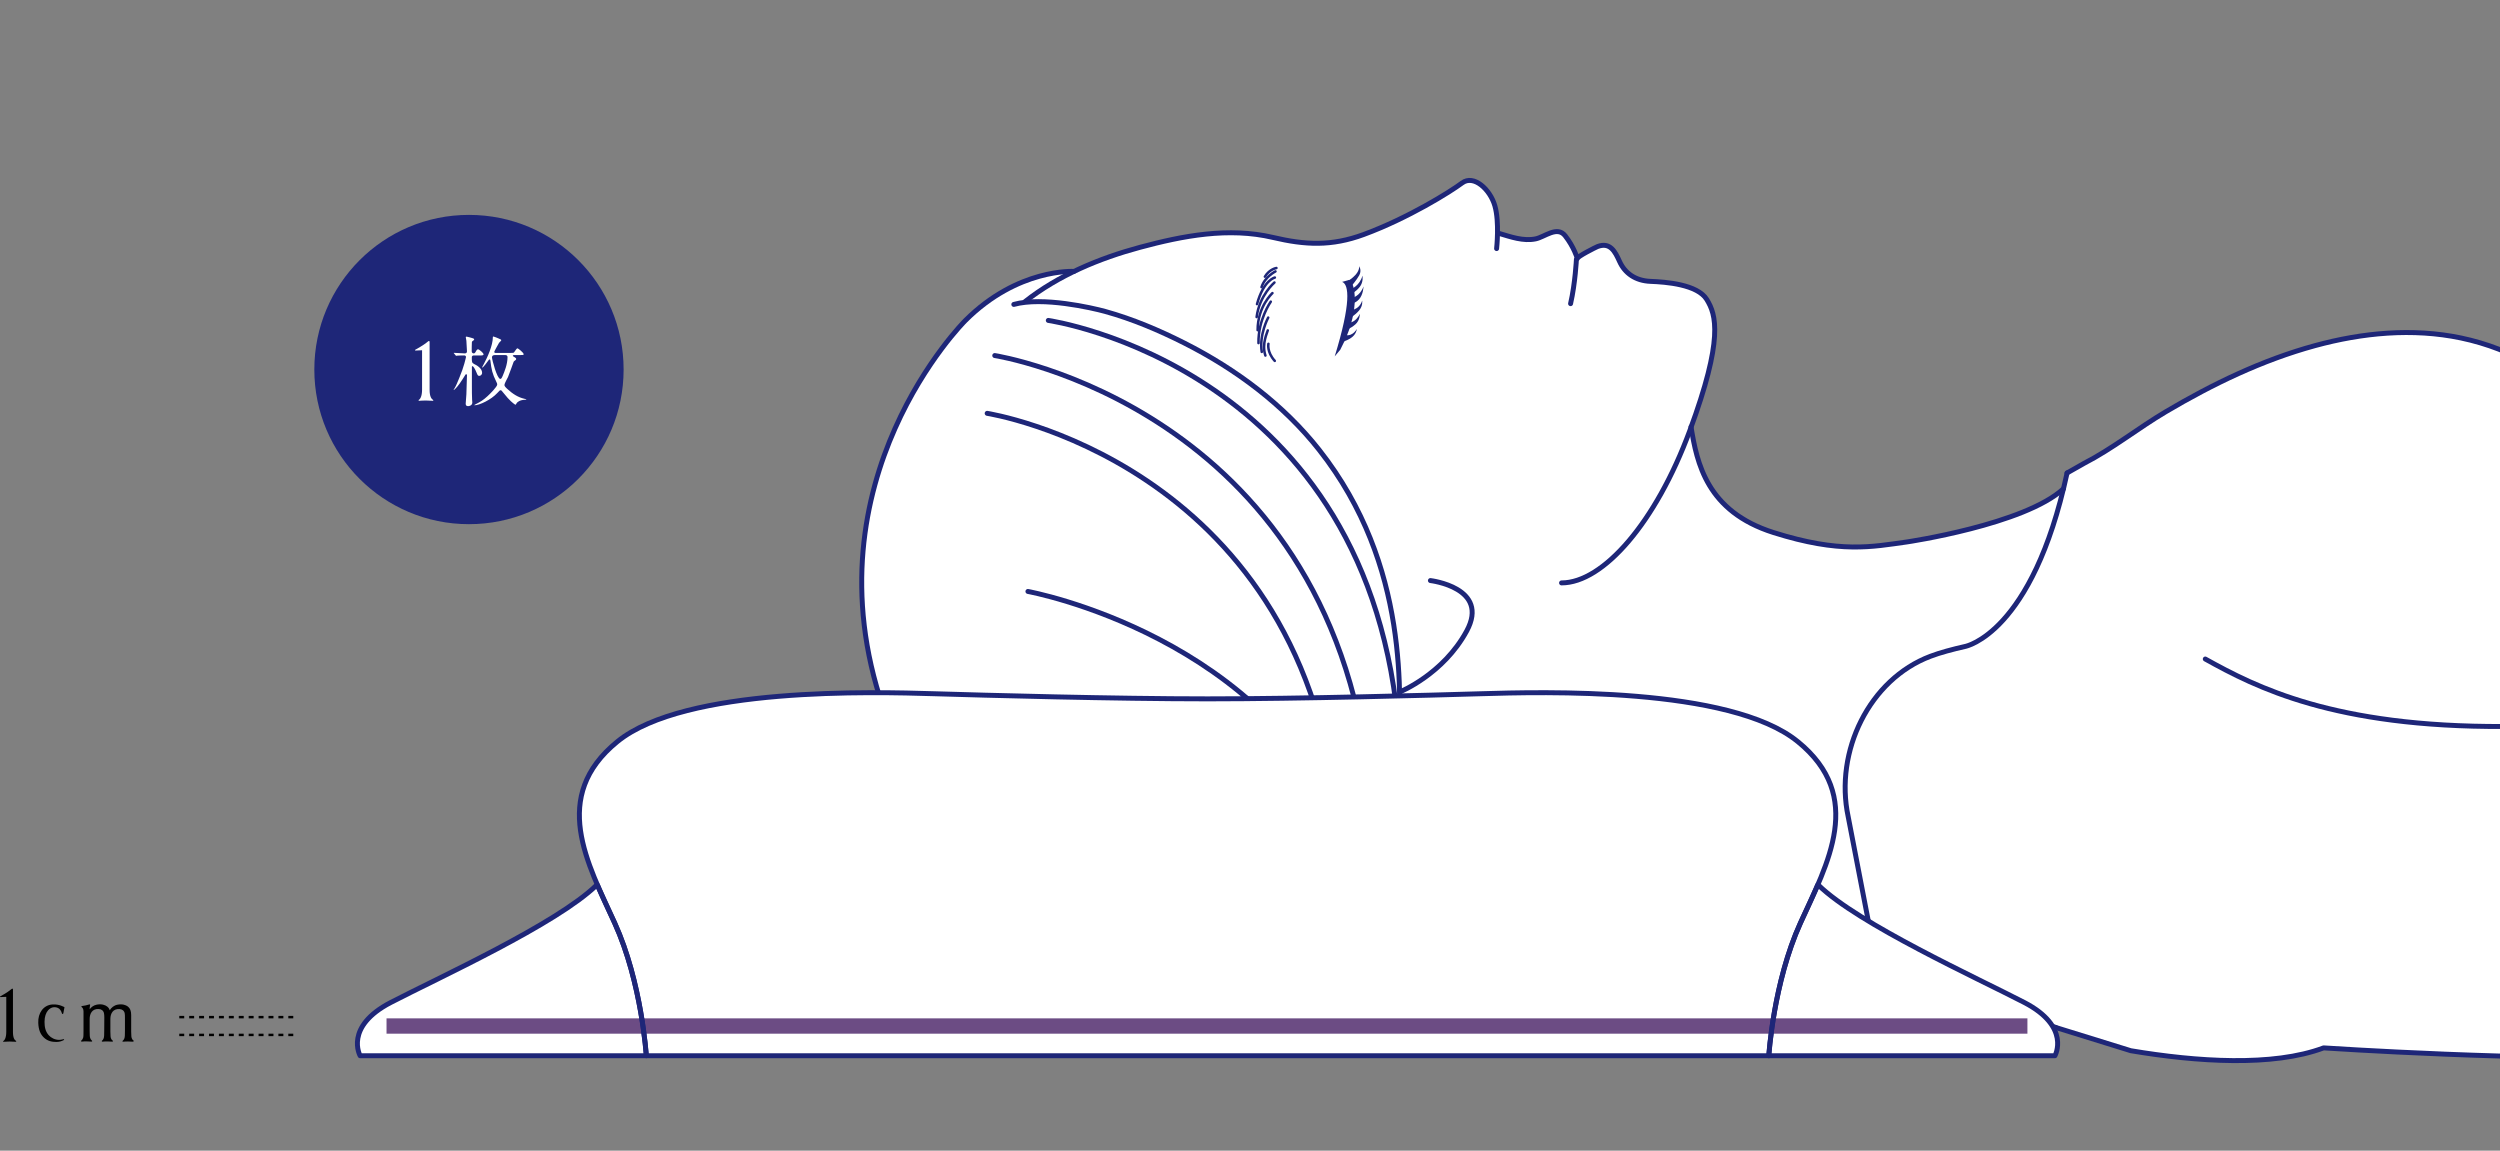 <?xml version="1.0" encoding="UTF-8"?><svg id="_レイヤー_2" xmlns="http://www.w3.org/2000/svg" xmlns:xlink="http://www.w3.org/1999/xlink" viewBox="0 0 590.07 271.59"><rect x="0" y="0" width="590.07" height="271.59" fill="#808080" stroke="none"/><defs><style>.cls-1,.cls-2,.cls-3,.cls-4,.cls-5{fill:none;}.cls-6{clip-path:url(#clippath);}.cls-7{fill:#6c4c84;stroke:#fff;}.cls-7,.cls-5{stroke-miterlimit:10;stroke-width:.58px;}.cls-8{fill:#fff;}.cls-9{fill:#1e2678;}.cls-2,.cls-3{stroke-linecap:round;}.cls-2,.cls-3,.cls-4{stroke:#1e2678;stroke-linejoin:round;}.cls-2,.cls-4{stroke-width:1.17px;}.cls-3{stroke-width:.6px;}.cls-5{stroke:#000;stroke-dasharray:0 0 1.17 1.17;}</style><clipPath id="clippath"><rect class="cls-1" x="71.82" y="0" width="518.25" height="271.59"/></clipPath></defs><g id="_アジャストパッド_スライド1枚"><path d="m3.83,245.81s-.05.08-.1.08c0,0-.98-.06-1.47-.06s-1.26.04-1.42.06h-.02s-.08-.03-.08-.08c-.02-.05,0-.1.05-.11.26-.11.69-.72.69-2.13v-8.29c-.67.02-1.36.06-1.36.06-.13.02-.14-.11-.08-.16.06-.06,1.55-.78,2.75-1.79.11-.1.27-.03.27.11v10.08c0,1.41.38,1.92.74,2.11.03.03.05.08.03.11Z"/><path d="m15.03,245.5c-.45.24-1.02.43-1.73.43-1.09,0-2.06-.21-2.93-1.02-.83-.8-1.28-1.81-1.34-3.5-.1-2.29,1.2-4.19,3.36-4.33,1.63-.11,2.83.65,2.83.65l-.26,1.36c-.06.37-.27.27-.34.1-.35-1.28-1.25-1.54-2.06-1.44-.35.05-.83.27-1.22.72-.48.56-.83,1.47-.83,2.69s.19,2.29.99,3.18c.56.62,1.44,1.09,2.43,1.1.21,0,.69-.05.96-.14.14-.05.21-.05.24.03.03.06,0,.11-.11.18Z"/><path d="m31.52,245.79s-.06.1-.18.08c-.29-.03-.8-.05-1.1-.05s-.9.01-1.15.05c-.1.02-.14-.02-.18-.06-.03-.05-.02-.14.1-.21.11-.06.26-.27.34-.5.13-.34.14-.83.14-1.89v-2.99c0-.42,0-.77-.06-1.07-.14-.61-.58-.94-1.23-.98-1.52-.1-2.13,1.02-2.15,2.3v3.03c0,1.1.06,1.41.18,1.66.08.19.18.32.34.43.1.08.1.14.08.19-.03.05-.08.1-.18.08-.3-.03-.8-.05-1.12-.05s-.9.01-1.15.05c-.1.02-.13-.02-.16-.06-.05-.05-.03-.14.08-.21.11-.06.26-.27.34-.5.13-.34.14-.83.14-1.89,0-2,.02-2.61.02-2.99,0-.42-.02-.77-.08-1.07-.14-.61-.58-.94-1.23-.98-1.55-.1-2.15,1.07-2.15,2.37v2.75c0,.99.03,1.49.13,1.74.06.21.21.45.37.56.1.06.11.13.1.16-.02.08-.06.13-.18.11-.3-.03-.83-.05-1.14-.05-.32,0-.85,0-1.13.05-.11.02-.16-.03-.18-.1-.02-.05,0-.13.08-.16.14-.11.29-.3.4-.61.1-.3.1-.85.1-1.79,0-2,.02-4.08,0-4.45,0-.66-.27-.91-.4-1.01-.08-.05-.1-.09-.1-.14,0-.06.03-.11.1-.13.59-.08,1.26-.21,1.74-.38.13-.03.18-.02.22.06.02.05,0,.11-.03.22-.05.14-.06.51-.08.86.38-.51.93-.96,1.7-1.1,1.14-.21,1.95.08,2.43.45.29.22.5.51.61.88.38-.61.98-1.16,1.86-1.32,1.14-.21,1.95.08,2.43.45.53.41.77,1.05.77,2v3.9c0,1.1.06,1.41.18,1.66.08.19.16.32.34.43.1.08.1.14.06.19Z"/><circle class="cls-9" cx="110.69" cy="87.22" r="36.5"/><path class="cls-8" d="m102.27,94.51c0,.05-.05.09-.11.09,0,0-1.1-.07-1.65-.07s-1.42.05-1.6.07h-.02s-.09-.04-.09-.09c-.02-.05,0-.11.05-.13.29-.13.77-.81.77-2.39v-9.32c-.76.02-1.53.07-1.53.07-.14.02-.16-.13-.09-.18.07-.07,1.75-.88,3.09-2.02.13-.11.31-.04.31.13v11.34c0,1.58.43,2.16.83,2.38.04.04.05.09.04.13Z"/><path class="cls-8" d="m111.9,83.89c-.14,0-.54,0-.54.45,0,1.04,0,1.31.54,1.57.52.25,1.89.97,1.89,2.07,0,.54-.45.74-.68.74-.32,0-.41-.22-.65-.81-.34-.86-.74-1.48-.94-1.48-.14,0-.14.09-.14.23v4.7c0,1.03,0,1.67.05,2.97,0,.09.05.56.05.67,0,.67-.67.86-.97.86-.59,0-.59-.41-.59-.61,0-.07.13-1.67.16-2.2.04-.65.14-4.18.14-4.52,0-.18-.14-.2-.2-.2-.07,0-.13.05-.18.13-.41.68-.85,1.35-1.31,2.02-.81,1.15-1.37,1.57-1.42,1.57-.04,0-.05-.02-.05-.04,0-.04.09-.12.13-.2.47-.74.83-1.69,1.22-2.63,1.12-2.66,1.51-4.62,1.58-4.91,0-.22-.18-.38-.4-.38-.05,0-1.08,0-1.53.04-.05.02-.32.05-.38.05s-.11-.05-.16-.13l-.34-.41c-.04-.05-.09-.09-.09-.11,0-.04.04-.05.07-.05.36,0,2.16.13,2.57.13.23,0,.49-.11.49-.47s-.11-2.12-.14-2.52c-.02-.12-.14-.68-.14-.81,0-.14.09-.16.18-.16.18,0,1.21.31,1.39.36.16.05.41.12.41.32,0,.11-.09.16-.16.21-.31.22-.34.23-.38.4-.04.11-.04,2-.04,2.18,0,.38.31.49.45.49.18,0,.32-.07.47-.36.11-.2.31-.61.56-.61.27,0,1.31.87,1.31,1.19,0,.27-.34.27-.95.27h-1.28Zm9.34-.07c-.13,0-.2.09-.2.14,0,.11.04.12.43.36.2.13.36.22.36.41,0,.16-.11.23-.16.27-.27.2-.32.23-.43.38-.05.14-1.1,3.06-1.33,3.6-.13.27-.85,1.55-.85,1.87,0,.25.16.47.68.95,1.22,1.12,2.5,1.98,4.03,2.32.09.02.47.11.47.16,0,.07-.04.07-.16.07-1.49,0-2.02.65-2.11.77-.04.07-.22.41-.29.41-.05,0-.09-.02-.16-.07-.45-.32-1.21-.86-2.65-2.68-.47-.59-.52-.67-.72-.67-.18,0-.23.07-.77.65-1.44,1.58-4.23,2.9-5.38,2.9-.02,0-.05-.02-.05-.05,0-.04.31-.2.36-.22,1.26-.65,1.73-.95,2.75-1.87.54-.49,2.3-2.23,2.3-2.77,0-.2-.05-.32-.22-.65-.95-1.94-1.13-2.83-1.39-4.97-.02-.18-.04-.29-.2-.29-.07,0-.13.04-.23.18-.31.43-1.24,1.73-1.49,1.73-.04,0-.05-.04-.05-.05.14-.27.4-.72.5-.94.74-1.39,2.05-4.18,2.05-6.19,0-.12.05-.14.14-.14.13,0,.99.36,1.19.45.58.25.65.27.65.45,0,.11-.47.49-.52.59-.11.2-1.13,2-1.13,2.12,0,.11.07.27.29.27h3.44c.74,0,.83-.04.94-.14.13-.13.59-.95.79-.95.23,0,1.48,1.06,1.48,1.37,0,.22-.09.22-.95.22h-1.4Zm-4.54,0c-.36,0-.58.2-.58.52,0,.56,1.21,5.09,1.96,5.09.2,0,.31-.11.58-.74.41-.99,1.13-2.7,1.13-4.39,0-.49-.38-.49-.52-.49h-2.57Z"/><line class="cls-5" x1="69.22" y1="244.27" x2="41.22" y2="244.27"/><line class="cls-5" x1="69.22" y1="240.07" x2="41.22" y2="240.07"/><g class="cls-6"><path class="cls-8" d="m697.5,116.3c-12.2-5.37-25.93-7.86-38.92-10.54-11.01-2.27-22.08-4.21-33.16-6.06-7.2-1.2-13.14-2.57-18.86-7.33-2.62-2.18-5.41-4.17-8.35-5.89-5.38-3.16-11.25-5.43-17.35-6.71-11.42-2.39-23.27-1.24-34.45,1.81-12.44,3.4-24.17,9.07-35.24,15.62-6.5,3.85-12.59,8.74-19.31,12.19l-3.97,2.25-.85,3.72c-9.22,8.47-36.91,12.54-36.91,12.54-8.27,1.15-15.75,2.76-31.51-2.21-15.7-4.96-18.08-16.31-19.46-24.87,7.66-21.01,5.89-26.59,3.71-30.13-2.21-3.59-9.67-4.15-13.27-4.28-3.59-.14-6.08-1.93-7.32-4.7-1.07-2.37-2.22-4.64-5.19-3.52-.4.15-4.89,2.42-4.76,2.83,0,0-.83-2.77-2.9-5.39-1.88-2.38-4.83.32-6.96.75-2.92.59-6.23-.83-9-1.64h0c.02-1.97-.1-4.33-.62-6.16-1.11-3.87-4.98-7.46-7.74-5.39-2.76,2.07-12.71,8.29-23.22,12.16-7.63,2.81-13.79,2.49-21.43.69-10.46-2.47-21.18-.42-31.36,2.33-5.25,1.41-10.56,3.27-15.58,5.69h0s-13.25-.8-25.64,11.59c0,0-37.82,37.57-19.41,91.32,0,0,12.01,45.44,63.52,55.65,51.5,10.2,69.26-37.05,89.66-42.28,9.72.78,18.99,2.72,29.82,7.25,16.36,6.84,37.9,22.44,52.51,32.35,8.04,5.45,16.17,10.82,24.82,15.26,5.16,2.65,10.73,5.62,16.44,7.31l17.73,5.49c15.51,2.61,33.52,3.83,45.5-.67,0,0,49.85,3.33,80.04,1.88,30.19-1.45,64.14-10.1,68.55-11.12,4.41-1.01,7.54-.3,12.48.55,4.94.85,10.97-.48,16.43-3.23,5.46-2.75,13.74-3.68,19.01-4.17l11.97-105.54s-38.7-.28-59.43-9.4Z"/><path class="cls-9" d="m317.85,66.47s2.98-1.49,2.97-3.62c0,0,.63.98,0,2.13-.63,1.14-1.95,2.68-1.95,2.68"/><path class="cls-9" d="m318.95,68.21s1.97-.76,2.63-3.14c0,0,.29,1.48-.66,2.67-.95,1.18-2.05,1.69-2.05,1.69"/><path class="cls-9" d="m319.09,70.33s1.9-.37,2.74-2.71c0,0-.05,1.94-1.08,3.05-1.03,1.1-1.85.87-1.85.87"/><path class="cls-9" d="m318.52,73.25s2.24.06,2.99-2.3c0,0,.24,1.21-.75,2.36-.99,1.15-2.03,1.67-2.03,1.67"/><path class="cls-9" d="m318.3,76.15s1.57.18,2.66-2.07c0,0,.07,1.5-1.06,2.49-1.14.99-2.22,1.34-2.22,1.34"/><path class="cls-9" d="m317.44,79s1.44.76,2.82-1.34c0,0-.13,1.28-1.38,2.1-1.24.82-2.35,1.01-2.35,1.01"/><path class="cls-9" d="m316.78,66.53c1.66.64,2.12,5.01-1.75,17.59l1.31-1.57c.29-.58.59-1.18.89-1.81,3.69-7.74,2.69-14.13,1.17-14.66"/><path class="cls-3" d="m301.27,63.26s-1.62.23-2.72,2.04"/><path class="cls-3" d="m301.04,64.06s-2.49,1.24-3.28,3.71"/><path class="cls-3" d="m300.9,65.51s-2.65.56-4.21,6.27"/><path class="cls-3" d="m300.8,66.68s-3.56,3.06-4.2,8.15"/><path class="cls-3" d="m300.33,69.18s-3.51,3.17-3.49,8.75"/><path class="cls-3" d="m299.94,71.2s-3.02,4.26-2.9,9.78"/><path class="cls-3" d="m299.33,74.96s-2.17,4.01-1.52,8.1"/><path class="cls-3" d="m299.23,77.99c-.05.39-1.5,3.13-.56,5.93"/><path class="cls-3" d="m299.38,81.15s-.42,1.9,1.5,4.03"/><path class="cls-2" d="m241.92,71.2c7.86-6.22,17.6-10.26,27.16-12.83,10.18-2.74,20.9-4.79,31.36-2.33,7.65,1.8,13.8,2.12,21.43-.69,10.5-3.87,20.45-10.09,23.22-12.16,2.76-2.07,6.63,1.52,7.74,5.39,1.11,3.87.41,10.09.41,10.09"/><path class="cls-2" d="m353.79,55.08c2.77.82,5.74,1.9,8.66,1.3,2.13-.43,5.07-3.13,6.96-.75,2.07,2.62,2.9,5.38,2.9,5.39-.12-.42,4.36-2.68,4.76-2.83,2.97-1.11,4.12,1.15,5.19,3.52,1.24,2.76,3.73,4.56,7.32,4.7,3.59.14,11.06.69,13.27,4.28,2.21,3.59,4.01,9.26-4.01,30.96-8.02,21.7-20.45,35.93-30.27,35.93"/><path class="cls-2" d="m370.7,71.67c1.11-4.84,1.38-10.5,1.38-10.5"/><path class="cls-2" d="m330.16,178.04c.28-13.27,2.76-44.5-18.8-71.86-8.44-10.71-19.68-19.07-31.8-25.2-5.96-3.01-12.27-5.69-18.71-7.47-3.08-.85-14.77-3.54-21.56-1.66"/><path class="cls-2" d="m756.92,125.7s-38.7-.28-59.43-9.4c-12.2-5.37-25.93-7.86-38.92-10.54-11.01-2.27-22.08-4.21-33.16-6.06-7.2-1.2-13.14-2.57-18.86-7.33-2.62-2.18-5.41-4.17-8.35-5.89-5.38-3.16-11.25-5.43-17.35-6.71-11.42-2.39-23.27-1.24-34.45,1.81-12.44,3.4-24.17,9.07-35.24,15.62-6.5,3.85-12.59,8.74-19.31,12.19l-3.97,2.25"/><path class="cls-2" d="m399.13,100.73c1.38,8.57,3.72,19.99,19.48,24.97,15.75,4.98,23.24,3.36,31.51,2.21,0,0,27.69-4.08,36.91-12.54"/><path class="cls-2" d="m487.89,111.64c-8.18,37.94-24.02,40.93-24.02,40.93-3,.68-5.98,1.47-8.23,2.33-14.39,5.43-22.7,22.43-19.42,37.85l4.87,25.24"/><path class="cls-2" d="m744.96,231.24c-5.28.49-13.55,1.42-19.01,4.17-5.46,2.75-11.49,4.09-16.43,3.23-4.94-.85-8.08-1.56-12.49-.55-4.41,1.01-38.37,9.67-68.55,11.12-30.19,1.45-80.04-1.88-80.04-1.88-11.98,4.5-29.99,3.28-45.5.67l-17.73-5.49"/><path class="cls-2" d="m520.51,155.55c11.99,6.66,30.37,16.11,70.48,15.92,40.11-.19,65.46,1.85,80.75,7.18,15.29,5.33,21.98,9.97,37.72,9.64"/><path class="cls-2" d="m335.79,179.93c21.46-.25,35.97-.58,55.65,7.65,16.36,6.84,37.9,22.44,52.51,32.35,8.04,5.45,16.17,10.82,24.82,15.26,5.16,2.65,10.73,5.62,16.44,7.31"/><path class="cls-2" d="m337.62,137.03s14.1,1.66,8.57,11.89c-5.53,10.23-15.75,14.37-15.75,14.37"/><path class="cls-2" d="m234.79,83.92s78.48,12.2,88.36,100.22"/><path class="cls-2" d="m233,97.56s73.25,11.39,82.47,93.54"/><path class="cls-2" d="m247.43,75.63s76.6,10.94,82.83,98.3"/><path class="cls-2" d="m253.49,64.06s-13.25-.8-25.64,11.59c0,0-37.82,37.57-19.41,91.32,0,0,12.01,45.44,63.52,55.65,51.51,10.2,69.26-37.06,89.66-42.28"/><path class="cls-2" d="m242.62,139.6s57.45,10.47,75.85,59.15"/><path class="cls-2" d="m220.54,177.64s31.01,48.91,89.35,36.49"/><path class="cls-2" d="m240.83,185.07s29.21,36.69,78.95,22.41"/><path class="cls-2" d="m254.04,176.77s33.59,35.85,71.32,25.66"/><path class="cls-8" d="m424.31,175.03c-15.98-13-60.51-11.72-74.79-11.29-11.75.35-42.81,1.21-64.5,1.21s-52.75-.85-64.5-1.21c-14.28-.43-58.81-1.7-74.79,11.29-15.98,13-7.03,28.76-.64,42.83,6.39,14.06,7.46,31.32,7.46,31.32h264.95s1.07-17.26,7.46-31.32c6.39-14.06,15.34-29.83-.64-42.83Z"/><path class="cls-8" d="m141.01,208.91h-.19c-9.38,9.16-37.5,21.95-48.58,27.7-11.08,5.75-7.24,12.57-7.24,12.57h67.54s-1.07-17.26-7.46-31.32c-1.33-2.92-2.77-5.92-4.07-8.95Z"/><path class="cls-8" d="m429.01,208.91h.19c9.38,9.16,37.5,21.95,48.58,27.7,11.08,5.75,7.24,12.57,7.24,12.57h-67.54s1.07-17.26,7.46-31.32c1.33-2.92,2.77-5.92,4.07-8.95Z"/><rect class="cls-7" x="90.94" y="240.07" width="387.88" height="4.2"/><path class="cls-4" d="m424.31,175.03c-15.98-13-60.51-11.72-74.79-11.29-11.75.35-42.81,1.21-64.5,1.21s-52.75-.85-64.5-1.21c-14.28-.43-58.81-1.7-74.79,11.29-15.98,13-7.03,28.76-.64,42.83,6.39,14.06,7.46,31.32,7.46,31.32h264.95s1.07-17.26,7.46-31.32c6.39-14.06,15.34-29.83-.64-42.83Z"/><path class="cls-4" d="m141.01,208.91h-.19c-9.38,9.16-37.5,21.95-48.58,27.7-11.08,5.75-7.24,12.57-7.24,12.57h67.54s-1.07-17.26-7.46-31.32c-1.33-2.92-2.77-5.92-4.07-8.95Z"/><path class="cls-4" d="m429.01,208.91h.19c9.38,9.16,37.5,21.95,48.58,27.7,11.08,5.75,7.24,12.57,7.24,12.57h-67.54s1.07-17.26,7.46-31.32c1.33-2.92,2.77-5.92,4.07-8.95Z"/></g></g></svg>
